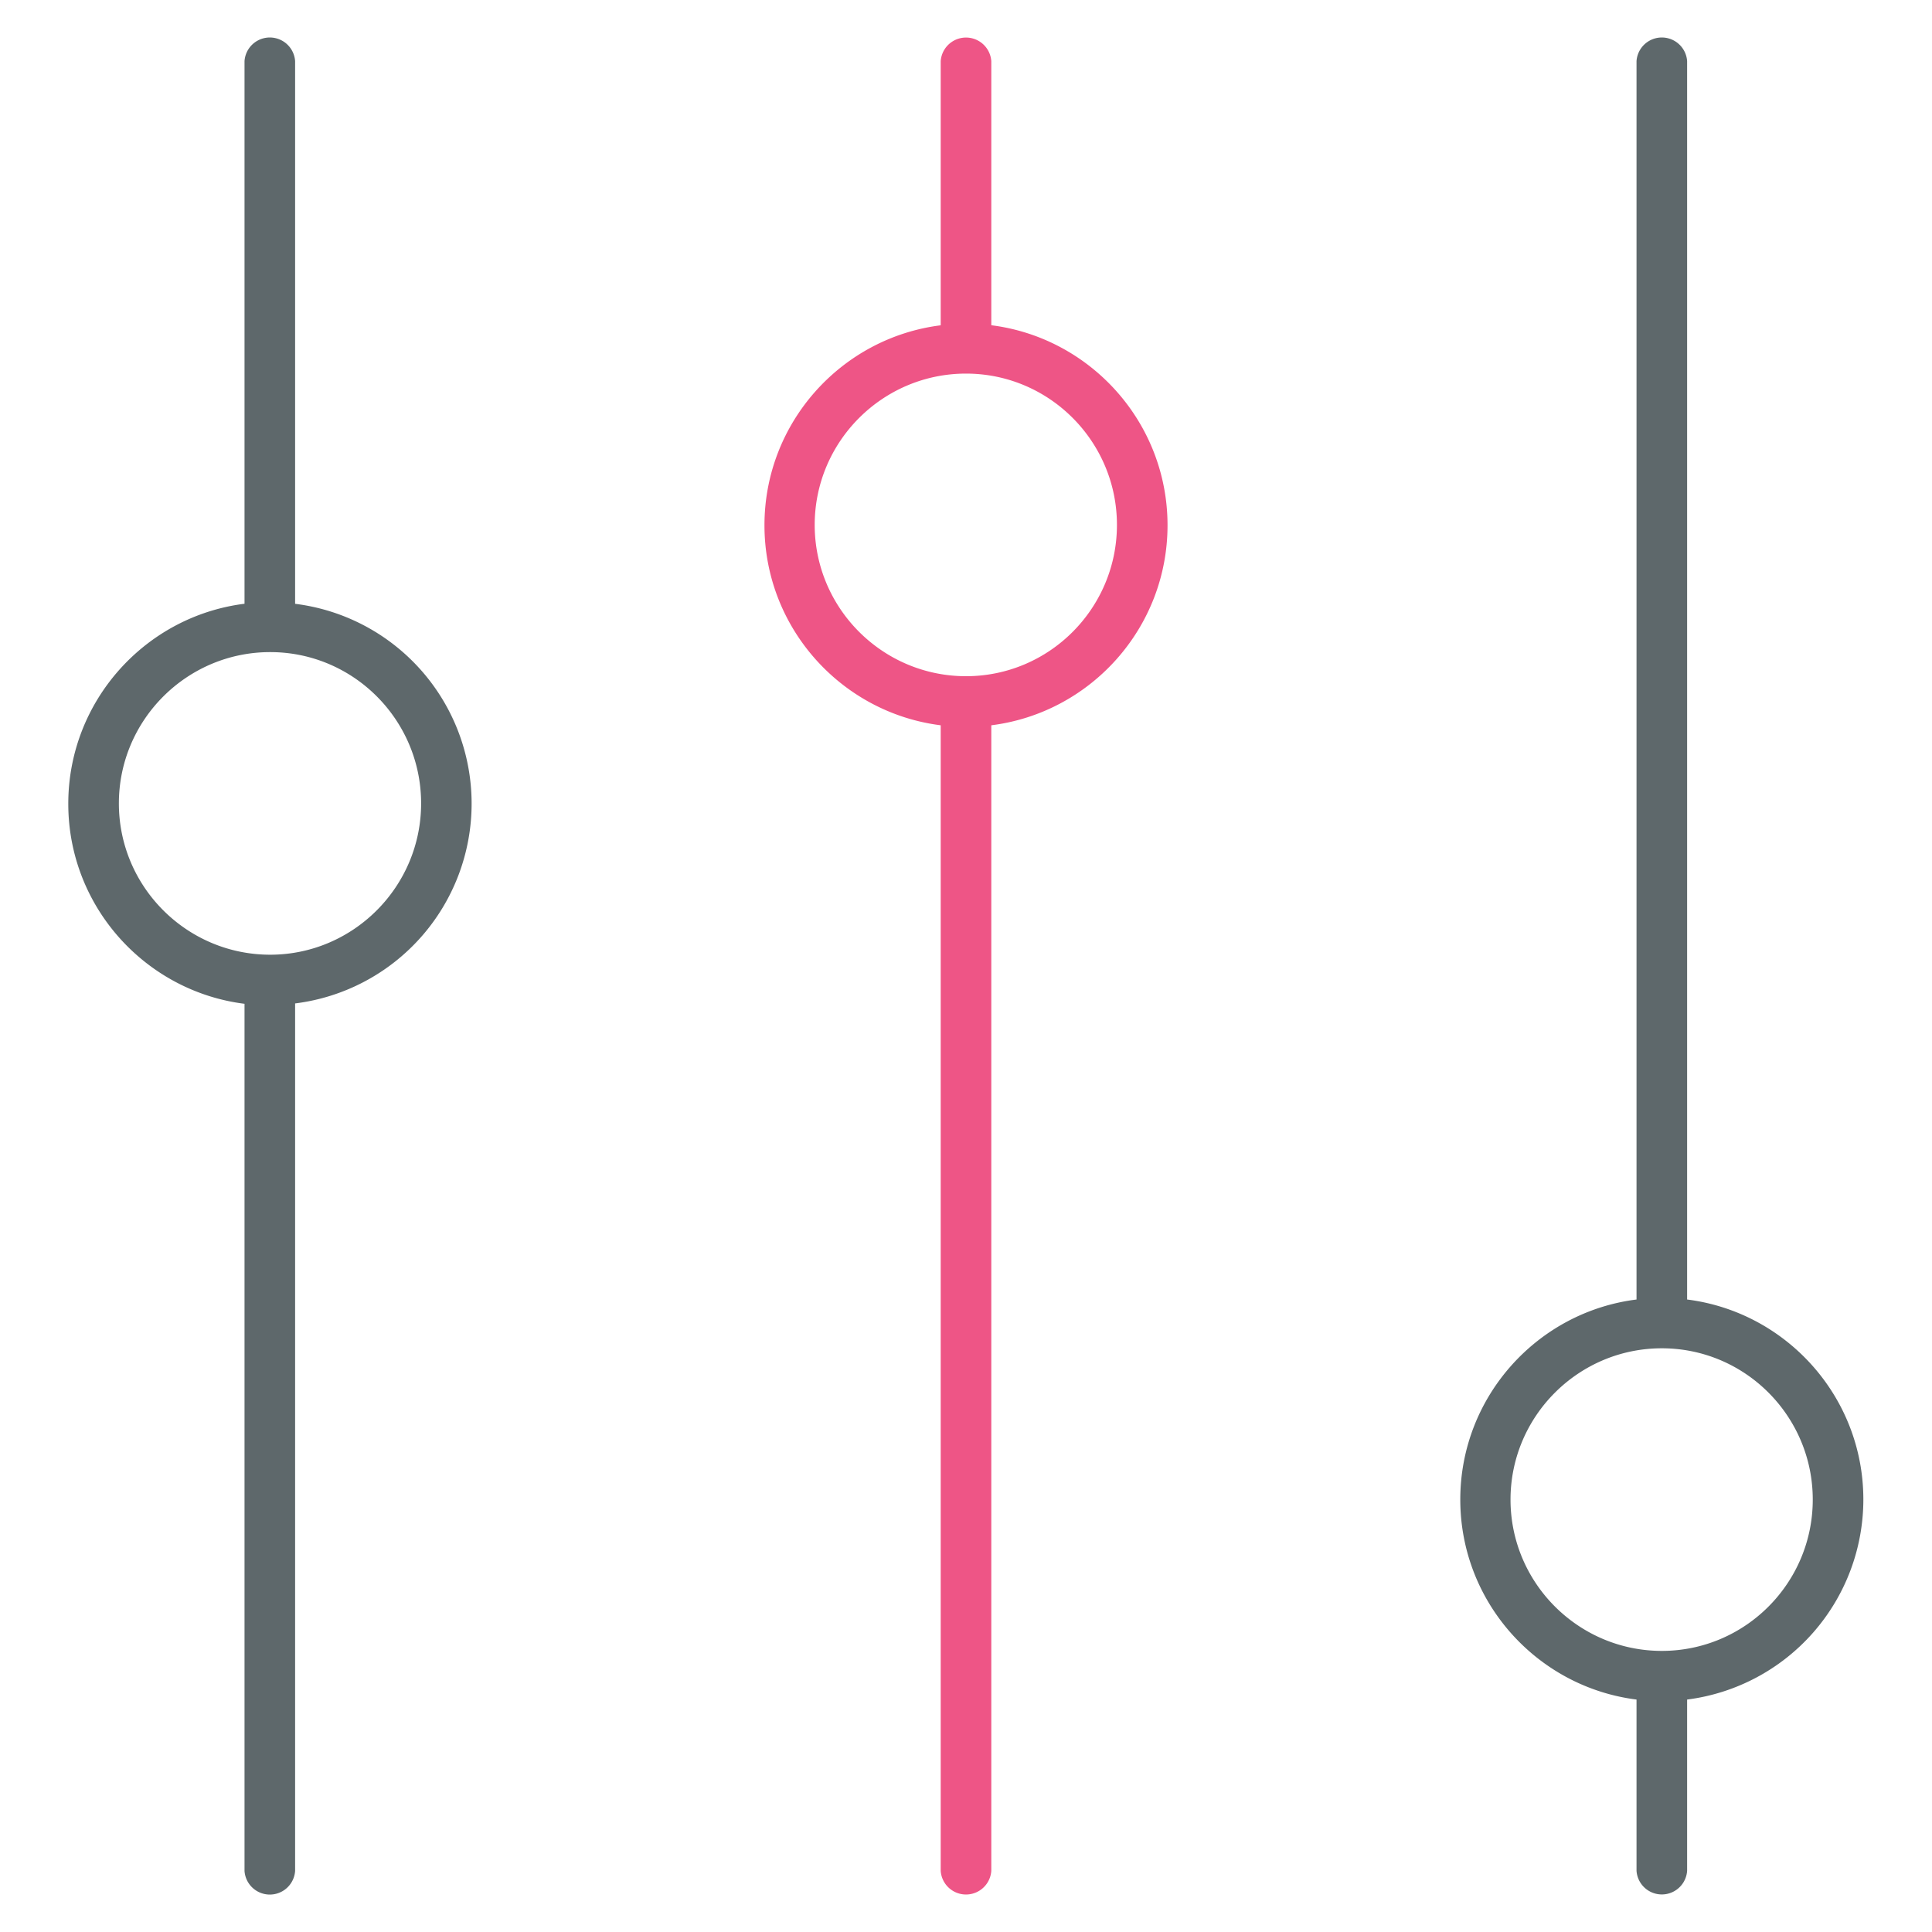 <svg xmlns="http://www.w3.org/2000/svg" viewBox="0 0 32 32"><path fill="#5e686b" d="M4.888 10V1.012a.42.42 0 0 0-.838 0V10c-1.644.206-2.919 1.613-2.919 3.313s1.275 3.106 2.919 3.313v14.363a.42.42 0 0 0 .838 0V16.62a3.335 3.335 0 0 0 0-6.619zm-.413 5.813c-1.381 0-2.506-1.125-2.506-2.506s1.125-2.506 2.506-2.506c1.381 0 2.5 1.125 2.5 2.506s-1.125 2.506-2.5 2.506z"/><path id="svg-ico" fill="#ee5586" d="M16.419 5.388V1.013a.42.42 0 0 0-.838 0v4.375C13.937 5.594 12.662 7 12.662 8.7s1.275 3.106 2.919 3.313v18.975a.42.42 0 0 0 .838 0V12.013c1.644-.206 2.919-1.613 2.919-3.313s-1.275-3.106-2.919-3.313zM16 11.2c-1.381 0-2.506-1.125-2.506-2.506S14.619 6.188 16 6.188c1.381 0 2.5 1.125 2.5 2.506S17.381 11.2 16 11.2z"/><path fill="#5e686b" d="M30.863 24.837c0-1.7-1.275-3.106-2.919-3.313V1.012a.42.42 0 0 0-.838 0v20.512c-1.644.206-2.919 1.613-2.919 3.313s1.275 3.106 2.919 3.313v2.837a.42.42 0 0 0 .838 0V28.15a3.342 3.342 0 0 0 2.919-3.313zm-3.338 2.507c-1.381 0-2.506-1.125-2.506-2.506s1.125-2.506 2.506-2.506c1.381 0 2.5 1.125 2.5 2.506s-1.119 2.506-2.5 2.506z"/></svg>